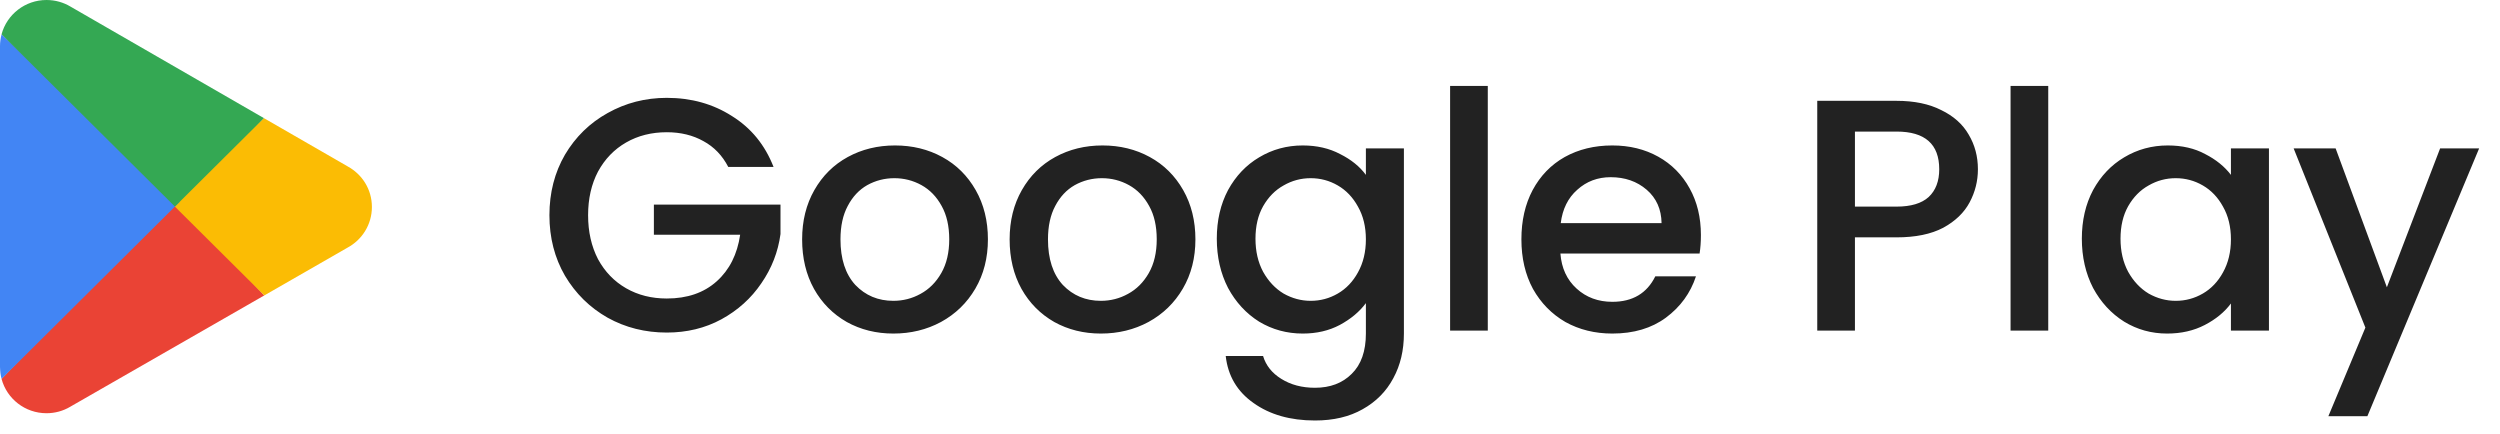 <svg width="121" height="21" viewBox="0 0 121 21" fill="none" xmlns="http://www.w3.org/2000/svg">
<path d="M35.248 8.08C34.96 7.525 34.56 7.109 34.048 6.832C33.536 6.544 32.944 6.4 32.272 6.4C31.536 6.4 30.88 6.565 30.304 6.896C29.728 7.227 29.275 7.696 28.944 8.304C28.624 8.912 28.464 9.616 28.464 10.416C28.464 11.216 28.624 11.925 28.944 12.544C29.275 13.152 29.728 13.621 30.304 13.952C30.88 14.283 31.536 14.448 32.272 14.448C33.264 14.448 34.069 14.171 34.688 13.616C35.307 13.061 35.685 12.309 35.824 11.36H31.648V9.904H37.776V11.328C37.659 12.192 37.349 12.987 36.848 13.712C36.357 14.437 35.712 15.019 34.912 15.456C34.123 15.883 33.243 16.096 32.272 16.096C31.227 16.096 30.272 15.856 29.408 15.376C28.544 14.885 27.856 14.208 27.344 13.344C26.843 12.48 26.592 11.504 26.592 10.416C26.592 9.328 26.843 8.352 27.344 7.488C27.856 6.624 28.544 5.952 29.408 5.472C30.283 4.981 31.237 4.736 32.272 4.736C33.456 4.736 34.507 5.029 35.424 5.616C36.352 6.192 37.024 7.013 37.44 8.08H35.248ZM43.239 16.144C42.407 16.144 41.655 15.957 40.983 15.584C40.311 15.2 39.783 14.667 39.399 13.984C39.015 13.291 38.823 12.491 38.823 11.584C38.823 10.688 39.02 9.893 39.415 9.2C39.81 8.507 40.348 7.973 41.031 7.6C41.714 7.227 42.476 7.04 43.319 7.04C44.162 7.04 44.924 7.227 45.607 7.6C46.29 7.973 46.828 8.507 47.223 9.2C47.618 9.893 47.815 10.688 47.815 11.584C47.815 12.48 47.612 13.275 47.207 13.968C46.802 14.661 46.247 15.2 45.543 15.584C44.85 15.957 44.082 16.144 43.239 16.144ZM43.239 14.56C43.708 14.56 44.146 14.448 44.551 14.224C44.967 14 45.303 13.664 45.559 13.216C45.815 12.768 45.943 12.224 45.943 11.584C45.943 10.944 45.82 10.405 45.575 9.968C45.33 9.52 45.004 9.184 44.599 8.96C44.194 8.736 43.756 8.624 43.287 8.624C42.818 8.624 42.38 8.736 41.975 8.96C41.58 9.184 41.266 9.52 41.031 9.968C40.796 10.405 40.679 10.944 40.679 11.584C40.679 12.533 40.919 13.269 41.399 13.792C41.89 14.304 42.503 14.56 43.239 14.56ZM53.282 16.144C52.45 16.144 51.698 15.957 51.026 15.584C50.354 15.2 49.826 14.667 49.442 13.984C49.058 13.291 48.866 12.491 48.866 11.584C48.866 10.688 49.063 9.893 49.458 9.2C49.853 8.507 50.392 7.973 51.074 7.6C51.757 7.227 52.52 7.04 53.362 7.04C54.205 7.04 54.968 7.227 55.65 7.6C56.333 7.973 56.871 8.507 57.266 9.2C57.661 9.893 57.858 10.688 57.858 11.584C57.858 12.48 57.656 13.275 57.25 13.968C56.845 14.661 56.29 15.2 55.586 15.584C54.893 15.957 54.125 16.144 53.282 16.144ZM53.282 14.56C53.752 14.56 54.189 14.448 54.594 14.224C55.01 14 55.346 13.664 55.602 13.216C55.858 12.768 55.986 12.224 55.986 11.584C55.986 10.944 55.864 10.405 55.618 9.968C55.373 9.52 55.047 9.184 54.642 8.96C54.237 8.736 53.8 8.624 53.33 8.624C52.861 8.624 52.423 8.736 52.018 8.96C51.623 9.184 51.309 9.52 51.074 9.968C50.84 10.405 50.722 10.944 50.722 11.584C50.722 12.533 50.962 13.269 51.442 13.792C51.933 14.304 52.546 14.56 53.282 14.56ZM63.053 7.04C63.736 7.04 64.339 7.179 64.861 7.456C65.395 7.723 65.811 8.059 66.109 8.464V7.184H67.949V16.144C67.949 16.955 67.779 17.675 67.437 18.304C67.096 18.944 66.6 19.445 65.949 19.808C65.309 20.171 64.541 20.352 63.645 20.352C62.451 20.352 61.459 20.069 60.669 19.504C59.88 18.949 59.432 18.192 59.325 17.232H61.133C61.272 17.691 61.565 18.059 62.013 18.336C62.472 18.624 63.016 18.768 63.645 18.768C64.381 18.768 64.973 18.544 65.421 18.096C65.88 17.648 66.109 16.997 66.109 16.144V14.672C65.8 15.088 65.379 15.44 64.845 15.728C64.323 16.005 63.725 16.144 63.053 16.144C62.285 16.144 61.581 15.952 60.941 15.568C60.312 15.173 59.811 14.629 59.437 13.936C59.075 13.232 58.893 12.437 58.893 11.552C58.893 10.667 59.075 9.883 59.437 9.2C59.811 8.517 60.312 7.989 60.941 7.616C61.581 7.232 62.285 7.04 63.053 7.04ZM66.109 11.584C66.109 10.976 65.981 10.448 65.725 10C65.48 9.552 65.155 9.211 64.749 8.976C64.344 8.741 63.907 8.624 63.437 8.624C62.968 8.624 62.531 8.741 62.125 8.976C61.72 9.2 61.389 9.536 61.133 9.984C60.888 10.421 60.765 10.944 60.765 11.552C60.765 12.16 60.888 12.693 61.133 13.152C61.389 13.611 61.72 13.963 62.125 14.208C62.541 14.443 62.979 14.56 63.437 14.56C63.907 14.56 64.344 14.443 64.749 14.208C65.155 13.973 65.48 13.632 65.725 13.184C65.981 12.725 66.109 12.192 66.109 11.584ZM72.009 4.16V16H70.185V4.16H72.009ZM82.324 11.376C82.324 11.707 82.302 12.005 82.26 12.272H75.524C75.577 12.976 75.838 13.541 76.308 13.968C76.777 14.395 77.353 14.608 78.036 14.608C79.017 14.608 79.71 14.197 80.116 13.376H82.084C81.817 14.187 81.332 14.853 80.628 15.376C79.934 15.888 79.07 16.144 78.036 16.144C77.193 16.144 76.436 15.957 75.764 15.584C75.102 15.2 74.58 14.667 74.196 13.984C73.822 13.291 73.636 12.491 73.636 11.584C73.636 10.677 73.817 9.883 74.18 9.2C74.553 8.507 75.07 7.973 75.732 7.6C76.404 7.227 77.172 7.04 78.036 7.04C78.868 7.04 79.609 7.221 80.26 7.584C80.91 7.947 81.417 8.459 81.78 9.12C82.142 9.771 82.324 10.523 82.324 11.376ZM80.42 10.8C80.409 10.128 80.169 9.589 79.7 9.184C79.23 8.779 78.649 8.576 77.956 8.576C77.326 8.576 76.788 8.779 76.34 9.184C75.892 9.579 75.625 10.117 75.54 10.8H80.42ZM95.731 8.192C95.731 8.757 95.598 9.291 95.331 9.792C95.064 10.293 94.638 10.704 94.051 11.024C93.464 11.333 92.712 11.488 91.795 11.488H89.779V16H87.955V4.88H91.795C92.648 4.88 93.368 5.029 93.955 5.328C94.552 5.616 94.995 6.011 95.283 6.512C95.582 7.013 95.731 7.573 95.731 8.192ZM91.795 10C92.488 10 93.006 9.845 93.347 9.536C93.688 9.216 93.859 8.768 93.859 8.192C93.859 6.976 93.171 6.368 91.795 6.368H89.779V10H91.795ZM99.135 4.16V16H97.311V4.16H99.135ZM100.761 11.552C100.761 10.667 100.943 9.883 101.305 9.2C101.679 8.517 102.18 7.989 102.809 7.616C103.449 7.232 104.153 7.04 104.921 7.04C105.615 7.04 106.217 7.179 106.729 7.456C107.252 7.723 107.668 8.059 107.977 8.464V7.184H109.817V16H107.977V14.688C107.668 15.104 107.247 15.451 106.713 15.728C106.18 16.005 105.572 16.144 104.889 16.144C104.132 16.144 103.439 15.952 102.809 15.568C102.18 15.173 101.679 14.629 101.305 13.936C100.943 13.232 100.761 12.437 100.761 11.552ZM107.977 11.584C107.977 10.976 107.849 10.448 107.593 10C107.348 9.552 107.023 9.211 106.617 8.976C106.212 8.741 105.775 8.624 105.305 8.624C104.836 8.624 104.399 8.741 103.993 8.976C103.588 9.2 103.257 9.536 103.001 9.984C102.756 10.421 102.633 10.944 102.633 11.552C102.633 12.16 102.756 12.693 103.001 13.152C103.257 13.611 103.588 13.963 103.993 14.208C104.409 14.443 104.847 14.56 105.305 14.56C105.775 14.56 106.212 14.443 106.617 14.208C107.023 13.973 107.348 13.632 107.593 13.184C107.849 12.725 107.977 12.192 107.977 11.584ZM119.989 7.184L114.581 20.144H112.693L114.485 15.856L111.013 7.184H113.045L115.525 13.904L118.101 7.184H119.989Z" fill="#222222"/>
<g clip-path="url(#clip0_1768_907)">
<path d="M8.403 9.551L0.076 18.338C0.076 18.338 0.076 18.342 0.077 18.344C0.332 19.297 1.209 20 2.25 20C2.665 20 3.056 19.889 3.39 19.692L3.417 19.676L12.79 14.299L8.403 9.551Z" fill="#EA4335"/>
<path d="M16.829 8.055L16.821 8.05L12.774 5.718L8.215 9.751L12.791 14.3L16.815 11.989C17.521 11.611 18 10.871 18 10.017C18 9.164 17.527 8.435 16.828 8.055H16.829Z" fill="#FBBC04"/>
<path d="M0.077 1.661C0.027 1.845 0 2.038 0 2.236V17.762C0.008 17.985 0.026 18.155 0.077 18.337L8.69 9.776L0.077 1.661Z" fill="#4285F4"/>
<path d="M8.465 9.999L12.773 5.717L3.412 0.319C3.072 0.116 2.674 0 2.251 0C1.21 0 0.332 0.704 0.076 1.659C0.076 1.659 0.076 1.66 0.076 1.661L8.466 9.999H8.465Z" fill="#34A853"/>
</g>
<defs>
<clipPath id="clip0_1768_907">
<rect width="18" height="20" fill="white"/>
</clipPath>
</defs>
</svg>

